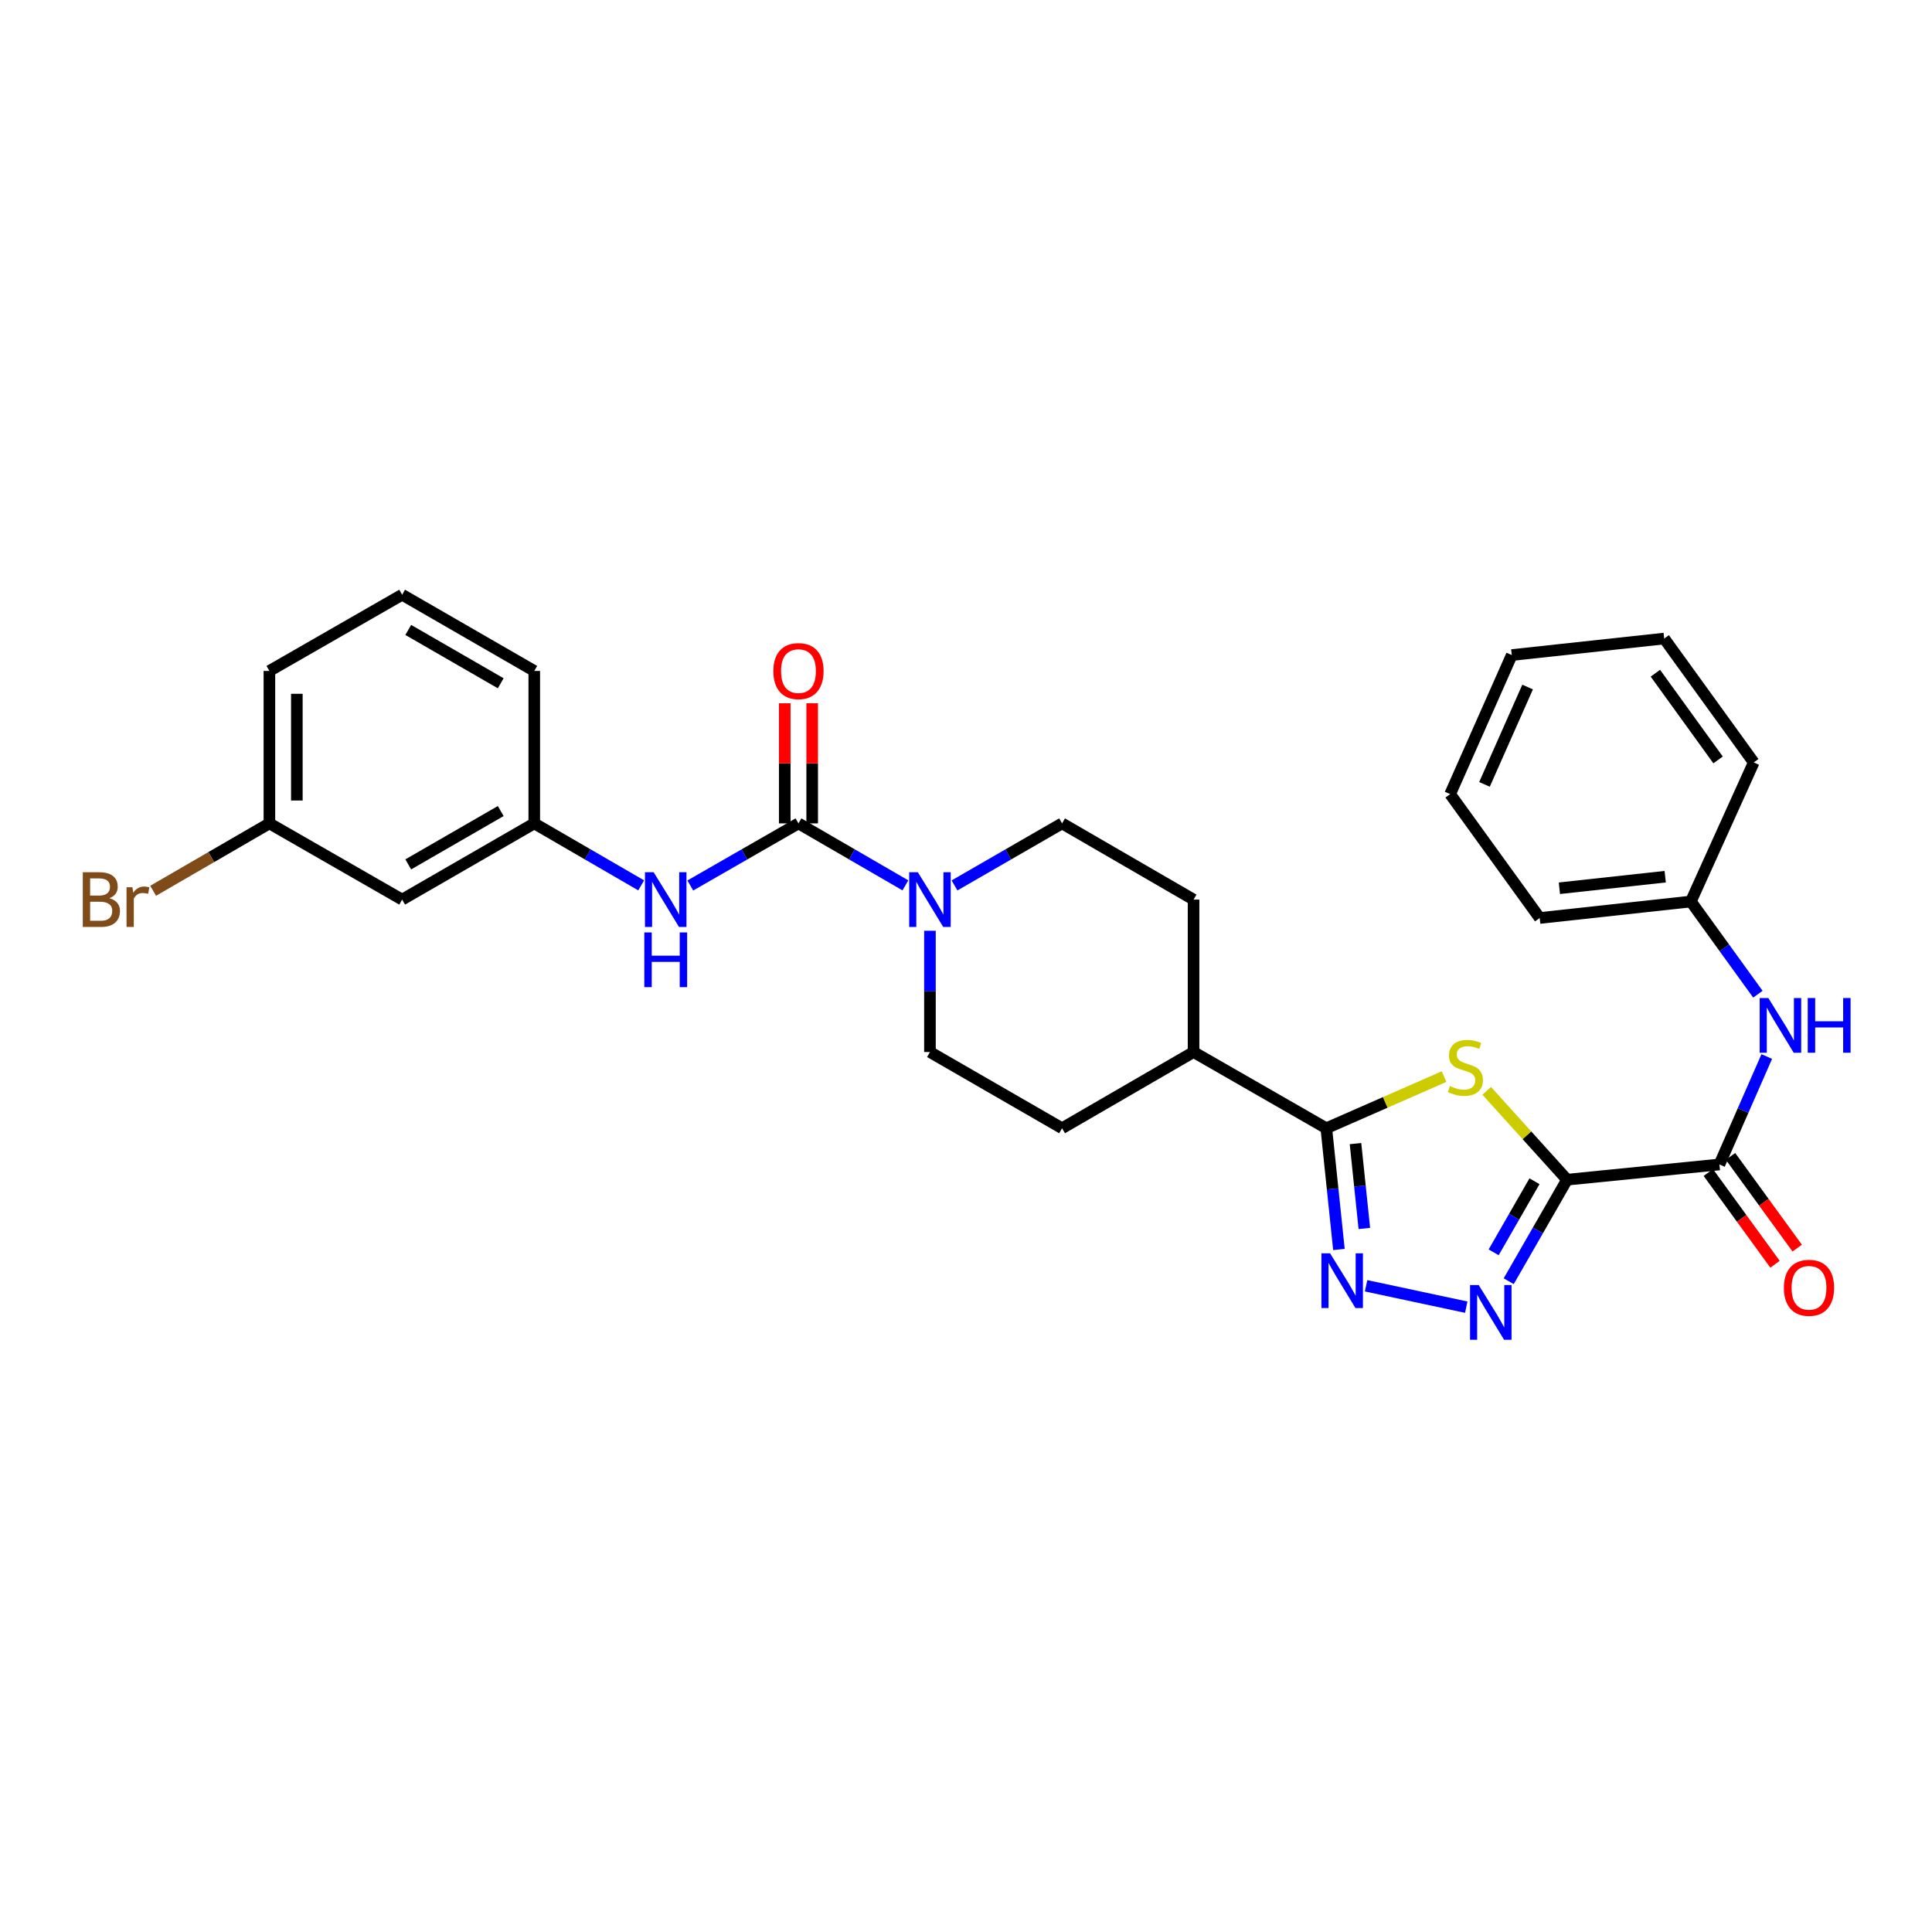 <?xml version='1.0' encoding='iso-8859-1'?>
<svg version='1.1' baseProfile='full'
              xmlns='http://www.w3.org/2000/svg'
                      xmlns:rdkit='http://www.rdkit.org/xml'
                      xmlns:xlink='http://www.w3.org/1999/xlink'
                  xml:space='preserve'
width='1000px' height='1000px' viewBox='0 0 1000 1000'>
<!-- END OF HEADER -->
<rect style='opacity:1.0;fill:#FFFFFF;stroke:none' width='1000' height='1000' x='0' y='0'> </rect>
<path class='bond-0' d='M 811.098,610.601 L 790.311,587.61' style='fill:none;fill-rule:evenodd;stroke:#000000;stroke-width:6px;stroke-linecap:butt;stroke-linejoin:miter;stroke-opacity:1' />
<path class='bond-0' d='M 790.311,587.61 L 769.525,564.619' style='fill:none;fill-rule:evenodd;stroke:#CCCC00;stroke-width:6px;stroke-linecap:butt;stroke-linejoin:miter;stroke-opacity:1' />
<path class='bond-1' d='M 811.098,610.601 L 796.002,636.881' style='fill:none;fill-rule:evenodd;stroke:#000000;stroke-width:6px;stroke-linecap:butt;stroke-linejoin:miter;stroke-opacity:1' />
<path class='bond-1' d='M 796.002,636.881 L 780.905,663.161' style='fill:none;fill-rule:evenodd;stroke:#0000FF;stroke-width:6px;stroke-linecap:butt;stroke-linejoin:miter;stroke-opacity:1' />
<path class='bond-1' d='M 794.25,611.409 L 783.682,629.804' style='fill:none;fill-rule:evenodd;stroke:#000000;stroke-width:6px;stroke-linecap:butt;stroke-linejoin:miter;stroke-opacity:1' />
<path class='bond-1' d='M 783.682,629.804 L 773.115,648.2' style='fill:none;fill-rule:evenodd;stroke:#0000FF;stroke-width:6px;stroke-linecap:butt;stroke-linejoin:miter;stroke-opacity:1' />
<path class='bond-5' d='M 811.098,610.601 L 889.972,602.724' style='fill:none;fill-rule:evenodd;stroke:#000000;stroke-width:6px;stroke-linecap:butt;stroke-linejoin:miter;stroke-opacity:1' />
<path class='bond-3' d='M 747.438,557.251 L 716.965,570.615' style='fill:none;fill-rule:evenodd;stroke:#CCCC00;stroke-width:6px;stroke-linecap:butt;stroke-linejoin:miter;stroke-opacity:1' />
<path class='bond-3' d='M 716.965,570.615 L 686.492,583.979' style='fill:none;fill-rule:evenodd;stroke:#000000;stroke-width:6px;stroke-linecap:butt;stroke-linejoin:miter;stroke-opacity:1' />
<path class='bond-2' d='M 758.927,676.588 L 707.09,665.52' style='fill:none;fill-rule:evenodd;stroke:#0000FF;stroke-width:6px;stroke-linecap:butt;stroke-linejoin:miter;stroke-opacity:1' />
<path class='bond-29' d='M 693.027,646.733 L 689.76,615.356' style='fill:none;fill-rule:evenodd;stroke:#0000FF;stroke-width:6px;stroke-linecap:butt;stroke-linejoin:miter;stroke-opacity:1' />
<path class='bond-29' d='M 689.76,615.356 L 686.492,583.979' style='fill:none;fill-rule:evenodd;stroke:#000000;stroke-width:6px;stroke-linecap:butt;stroke-linejoin:miter;stroke-opacity:1' />
<path class='bond-29' d='M 706.178,635.848 L 703.891,613.884' style='fill:none;fill-rule:evenodd;stroke:#0000FF;stroke-width:6px;stroke-linecap:butt;stroke-linejoin:miter;stroke-opacity:1' />
<path class='bond-29' d='M 703.891,613.884 L 701.603,591.92' style='fill:none;fill-rule:evenodd;stroke:#000000;stroke-width:6px;stroke-linecap:butt;stroke-linejoin:miter;stroke-opacity:1' />
<path class='bond-9' d='M 686.492,583.979 L 617.784,544.53' style='fill:none;fill-rule:evenodd;stroke:#000000;stroke-width:6px;stroke-linecap:butt;stroke-linejoin:miter;stroke-opacity:1' />
<path class='bond-4' d='M 413.286,426.183 L 440.959,442.224' style='fill:none;fill-rule:evenodd;stroke:#000000;stroke-width:6px;stroke-linecap:butt;stroke-linejoin:miter;stroke-opacity:1' />
<path class='bond-4' d='M 440.959,442.224 L 468.632,458.266' style='fill:none;fill-rule:evenodd;stroke:#0000FF;stroke-width:6px;stroke-linecap:butt;stroke-linejoin:miter;stroke-opacity:1' />
<path class='bond-7' d='M 413.286,426.183 L 385.292,442.255' style='fill:none;fill-rule:evenodd;stroke:#000000;stroke-width:6px;stroke-linecap:butt;stroke-linejoin:miter;stroke-opacity:1' />
<path class='bond-7' d='M 385.292,442.255 L 357.298,458.328' style='fill:none;fill-rule:evenodd;stroke:#0000FF;stroke-width:6px;stroke-linecap:butt;stroke-linejoin:miter;stroke-opacity:1' />
<path class='bond-10' d='M 420.389,426.183 L 420.389,395.096' style='fill:none;fill-rule:evenodd;stroke:#000000;stroke-width:6px;stroke-linecap:butt;stroke-linejoin:miter;stroke-opacity:1' />
<path class='bond-10' d='M 420.389,395.096 L 420.389,364.01' style='fill:none;fill-rule:evenodd;stroke:#FF0000;stroke-width:6px;stroke-linecap:butt;stroke-linejoin:miter;stroke-opacity:1' />
<path class='bond-10' d='M 406.182,426.183 L 406.182,395.096' style='fill:none;fill-rule:evenodd;stroke:#000000;stroke-width:6px;stroke-linecap:butt;stroke-linejoin:miter;stroke-opacity:1' />
<path class='bond-10' d='M 406.182,395.096 L 406.182,364.01' style='fill:none;fill-rule:evenodd;stroke:#FF0000;stroke-width:6px;stroke-linecap:butt;stroke-linejoin:miter;stroke-opacity:1' />
<path class='bond-8' d='M 889.972,602.724 L 902.225,574.791' style='fill:none;fill-rule:evenodd;stroke:#000000;stroke-width:6px;stroke-linecap:butt;stroke-linejoin:miter;stroke-opacity:1' />
<path class='bond-8' d='M 902.225,574.791 L 914.478,546.858' style='fill:none;fill-rule:evenodd;stroke:#0000FF;stroke-width:6px;stroke-linecap:butt;stroke-linejoin:miter;stroke-opacity:1' />
<path class='bond-14' d='M 884.227,606.902 L 901.485,630.636' style='fill:none;fill-rule:evenodd;stroke:#000000;stroke-width:6px;stroke-linecap:butt;stroke-linejoin:miter;stroke-opacity:1' />
<path class='bond-14' d='M 901.485,630.636 L 918.744,654.37' style='fill:none;fill-rule:evenodd;stroke:#FF0000;stroke-width:6px;stroke-linecap:butt;stroke-linejoin:miter;stroke-opacity:1' />
<path class='bond-14' d='M 895.717,598.547 L 912.976,622.281' style='fill:none;fill-rule:evenodd;stroke:#000000;stroke-width:6px;stroke-linecap:butt;stroke-linejoin:miter;stroke-opacity:1' />
<path class='bond-14' d='M 912.976,622.281 L 930.234,646.015' style='fill:none;fill-rule:evenodd;stroke:#FF0000;stroke-width:6px;stroke-linecap:butt;stroke-linejoin:miter;stroke-opacity:1' />
<path class='bond-6' d='M 481.339,481.764 L 481.339,513.147' style='fill:none;fill-rule:evenodd;stroke:#0000FF;stroke-width:6px;stroke-linecap:butt;stroke-linejoin:miter;stroke-opacity:1' />
<path class='bond-6' d='M 481.339,513.147 L 481.339,544.53' style='fill:none;fill-rule:evenodd;stroke:#000000;stroke-width:6px;stroke-linecap:butt;stroke-linejoin:miter;stroke-opacity:1' />
<path class='bond-30' d='M 494.052,458.298 L 521.888,442.24' style='fill:none;fill-rule:evenodd;stroke:#0000FF;stroke-width:6px;stroke-linecap:butt;stroke-linejoin:miter;stroke-opacity:1' />
<path class='bond-30' d='M 521.888,442.24 L 549.723,426.183' style='fill:none;fill-rule:evenodd;stroke:#000000;stroke-width:6px;stroke-linecap:butt;stroke-linejoin:miter;stroke-opacity:1' />
<path class='bond-13' d='M 331.871,458.265 L 304.202,442.224' style='fill:none;fill-rule:evenodd;stroke:#0000FF;stroke-width:6px;stroke-linecap:butt;stroke-linejoin:miter;stroke-opacity:1' />
<path class='bond-13' d='M 304.202,442.224 L 276.533,426.183' style='fill:none;fill-rule:evenodd;stroke:#000000;stroke-width:6px;stroke-linecap:butt;stroke-linejoin:miter;stroke-opacity:1' />
<path class='bond-18' d='M 909.88,514.595 L 892.53,490.606' style='fill:none;fill-rule:evenodd;stroke:#0000FF;stroke-width:6px;stroke-linecap:butt;stroke-linejoin:miter;stroke-opacity:1' />
<path class='bond-18' d='M 892.53,490.606 L 875.181,466.618' style='fill:none;fill-rule:evenodd;stroke:#000000;stroke-width:6px;stroke-linecap:butt;stroke-linejoin:miter;stroke-opacity:1' />
<path class='bond-16' d='M 617.784,544.53 L 617.784,465.632' style='fill:none;fill-rule:evenodd;stroke:#000000;stroke-width:6px;stroke-linecap:butt;stroke-linejoin:miter;stroke-opacity:1' />
<path class='bond-17' d='M 617.784,544.53 L 549.723,583.979' style='fill:none;fill-rule:evenodd;stroke:#000000;stroke-width:6px;stroke-linecap:butt;stroke-linejoin:miter;stroke-opacity:1' />
<path class='bond-11' d='M 549.723,426.183 L 617.784,465.632' style='fill:none;fill-rule:evenodd;stroke:#000000;stroke-width:6px;stroke-linecap:butt;stroke-linejoin:miter;stroke-opacity:1' />
<path class='bond-12' d='M 481.339,544.53 L 549.723,583.979' style='fill:none;fill-rule:evenodd;stroke:#000000;stroke-width:6px;stroke-linecap:butt;stroke-linejoin:miter;stroke-opacity:1' />
<path class='bond-15' d='M 276.533,426.183 L 208.148,465.632' style='fill:none;fill-rule:evenodd;stroke:#000000;stroke-width:6px;stroke-linecap:butt;stroke-linejoin:miter;stroke-opacity:1' />
<path class='bond-15' d='M 259.176,419.794 L 211.307,447.408' style='fill:none;fill-rule:evenodd;stroke:#000000;stroke-width:6px;stroke-linecap:butt;stroke-linejoin:miter;stroke-opacity:1' />
<path class='bond-22' d='M 276.533,426.183 L 276.533,347.277' style='fill:none;fill-rule:evenodd;stroke:#000000;stroke-width:6px;stroke-linecap:butt;stroke-linejoin:miter;stroke-opacity:1' />
<path class='bond-19' d='M 208.148,465.632 L 139.44,426.183' style='fill:none;fill-rule:evenodd;stroke:#000000;stroke-width:6px;stroke-linecap:butt;stroke-linejoin:miter;stroke-opacity:1' />
<path class='bond-24' d='M 875.181,466.618 L 796.946,475.159' style='fill:none;fill-rule:evenodd;stroke:#000000;stroke-width:6px;stroke-linecap:butt;stroke-linejoin:miter;stroke-opacity:1' />
<path class='bond-24' d='M 861.904,453.776 L 807.139,459.754' style='fill:none;fill-rule:evenodd;stroke:#000000;stroke-width:6px;stroke-linecap:butt;stroke-linejoin:miter;stroke-opacity:1' />
<path class='bond-25' d='M 875.181,466.618 L 907.739,394.627' style='fill:none;fill-rule:evenodd;stroke:#000000;stroke-width:6px;stroke-linecap:butt;stroke-linejoin:miter;stroke-opacity:1' />
<path class='bond-20' d='M 139.44,426.183 L 109.351,443.627' style='fill:none;fill-rule:evenodd;stroke:#000000;stroke-width:6px;stroke-linecap:butt;stroke-linejoin:miter;stroke-opacity:1' />
<path class='bond-20' d='M 109.351,443.627 L 79.261,461.071' style='fill:none;fill-rule:evenodd;stroke:#7F4C19;stroke-width:6px;stroke-linecap:butt;stroke-linejoin:miter;stroke-opacity:1' />
<path class='bond-32' d='M 139.44,426.183 L 139.44,347.277' style='fill:none;fill-rule:evenodd;stroke:#000000;stroke-width:6px;stroke-linecap:butt;stroke-linejoin:miter;stroke-opacity:1' />
<path class='bond-32' d='M 153.647,414.347 L 153.647,359.113' style='fill:none;fill-rule:evenodd;stroke:#000000;stroke-width:6px;stroke-linecap:butt;stroke-linejoin:miter;stroke-opacity:1' />
<path class='bond-21' d='M 208.148,307.828 L 276.533,347.277' style='fill:none;fill-rule:evenodd;stroke:#000000;stroke-width:6px;stroke-linecap:butt;stroke-linejoin:miter;stroke-opacity:1' />
<path class='bond-21' d='M 211.307,326.052 L 259.176,353.666' style='fill:none;fill-rule:evenodd;stroke:#000000;stroke-width:6px;stroke-linecap:butt;stroke-linejoin:miter;stroke-opacity:1' />
<path class='bond-23' d='M 208.148,307.828 L 139.44,347.277' style='fill:none;fill-rule:evenodd;stroke:#000000;stroke-width:6px;stroke-linecap:butt;stroke-linejoin:miter;stroke-opacity:1' />
<path class='bond-27' d='M 796.946,475.159 L 750.591,411.044' style='fill:none;fill-rule:evenodd;stroke:#000000;stroke-width:6px;stroke-linecap:butt;stroke-linejoin:miter;stroke-opacity:1' />
<path class='bond-26' d='M 907.739,394.627 L 861.384,330.512' style='fill:none;fill-rule:evenodd;stroke:#000000;stroke-width:6px;stroke-linecap:butt;stroke-linejoin:miter;stroke-opacity:1' />
<path class='bond-26' d='M 889.273,393.334 L 856.824,348.454' style='fill:none;fill-rule:evenodd;stroke:#000000;stroke-width:6px;stroke-linecap:butt;stroke-linejoin:miter;stroke-opacity:1' />
<path class='bond-28' d='M 861.384,330.512 L 782.486,339.053' style='fill:none;fill-rule:evenodd;stroke:#000000;stroke-width:6px;stroke-linecap:butt;stroke-linejoin:miter;stroke-opacity:1' />
<path class='bond-31' d='M 750.591,411.044 L 782.486,339.053' style='fill:none;fill-rule:evenodd;stroke:#000000;stroke-width:6px;stroke-linecap:butt;stroke-linejoin:miter;stroke-opacity:1' />
<path class='bond-31' d='M 768.364,406 L 790.691,355.606' style='fill:none;fill-rule:evenodd;stroke:#000000;stroke-width:6px;stroke-linecap:butt;stroke-linejoin:miter;stroke-opacity:1' />
<path  class='atom-1' d='M 750.484 562.127
Q 750.804 562.247, 752.124 562.807
Q 753.444 563.367, 754.884 563.727
Q 756.364 564.047, 757.804 564.047
Q 760.484 564.047, 762.044 562.767
Q 763.604 561.447, 763.604 559.167
Q 763.604 557.607, 762.804 556.647
Q 762.044 555.687, 760.844 555.167
Q 759.644 554.647, 757.644 554.047
Q 755.124 553.287, 753.604 552.567
Q 752.124 551.847, 751.044 550.327
Q 750.004 548.807, 750.004 546.247
Q 750.004 542.687, 752.404 540.487
Q 754.844 538.287, 759.644 538.287
Q 762.924 538.287, 766.644 539.847
L 765.724 542.927
Q 762.324 541.527, 759.764 541.527
Q 757.004 541.527, 755.484 542.687
Q 753.964 543.807, 754.004 545.767
Q 754.004 547.287, 754.764 548.207
Q 755.564 549.127, 756.684 549.647
Q 757.844 550.167, 759.764 550.767
Q 762.324 551.567, 763.844 552.367
Q 765.364 553.167, 766.444 554.807
Q 767.564 556.407, 767.564 559.167
Q 767.564 563.087, 764.924 565.207
Q 762.324 567.287, 757.964 567.287
Q 755.444 567.287, 753.524 566.727
Q 751.644 566.207, 749.404 565.287
L 750.484 562.127
' fill='#CCCC00'/>
<path  class='atom-2' d='M 765.373 665.142
L 774.653 680.142
Q 775.573 681.622, 777.053 684.302
Q 778.533 686.982, 778.613 687.142
L 778.613 665.142
L 782.373 665.142
L 782.373 693.462
L 778.493 693.462
L 768.533 677.062
Q 767.373 675.142, 766.133 672.942
Q 764.933 670.742, 764.573 670.062
L 764.573 693.462
L 760.893 693.462
L 760.893 665.142
L 765.373 665.142
' fill='#0000FF'/>
<path  class='atom-3' d='M 688.449 648.716
L 697.729 663.716
Q 698.649 665.196, 700.129 667.876
Q 701.609 670.556, 701.689 670.716
L 701.689 648.716
L 705.449 648.716
L 705.449 677.036
L 701.569 677.036
L 691.609 660.636
Q 690.449 658.716, 689.209 656.516
Q 688.009 654.316, 687.649 653.636
L 687.649 677.036
L 683.969 677.036
L 683.969 648.716
L 688.449 648.716
' fill='#0000FF'/>
<path  class='atom-7' d='M 475.079 451.472
L 484.359 466.472
Q 485.279 467.952, 486.759 470.632
Q 488.239 473.312, 488.319 473.472
L 488.319 451.472
L 492.079 451.472
L 492.079 479.792
L 488.199 479.792
L 478.239 463.392
Q 477.079 461.472, 475.839 459.272
Q 474.639 457.072, 474.279 456.392
L 474.279 479.792
L 470.599 479.792
L 470.599 451.472
L 475.079 451.472
' fill='#0000FF'/>
<path  class='atom-8' d='M 338.318 451.472
L 347.598 466.472
Q 348.518 467.952, 349.998 470.632
Q 351.478 473.312, 351.558 473.472
L 351.558 451.472
L 355.318 451.472
L 355.318 479.792
L 351.438 479.792
L 341.478 463.392
Q 340.318 461.472, 339.078 459.272
Q 337.878 457.072, 337.518 456.392
L 337.518 479.792
L 333.838 479.792
L 333.838 451.472
L 338.318 451.472
' fill='#0000FF'/>
<path  class='atom-8' d='M 333.498 482.624
L 337.338 482.624
L 337.338 494.664
L 351.818 494.664
L 351.818 482.624
L 355.658 482.624
L 355.658 510.944
L 351.818 510.944
L 351.818 497.864
L 337.338 497.864
L 337.338 510.944
L 333.498 510.944
L 333.498 482.624
' fill='#0000FF'/>
<path  class='atom-9' d='M 915.292 516.573
L 924.572 531.573
Q 925.492 533.053, 926.972 535.733
Q 928.452 538.413, 928.532 538.573
L 928.532 516.573
L 932.292 516.573
L 932.292 544.893
L 928.412 544.893
L 918.452 528.493
Q 917.292 526.573, 916.052 524.373
Q 914.852 522.173, 914.492 521.493
L 914.492 544.893
L 910.812 544.893
L 910.812 516.573
L 915.292 516.573
' fill='#0000FF'/>
<path  class='atom-9' d='M 935.692 516.573
L 939.532 516.573
L 939.532 528.613
L 954.012 528.613
L 954.012 516.573
L 957.852 516.573
L 957.852 544.893
L 954.012 544.893
L 954.012 531.813
L 939.532 531.813
L 939.532 544.893
L 935.692 544.893
L 935.692 516.573
' fill='#0000FF'/>
<path  class='atom-11' d='M 400.286 347.357
Q 400.286 340.557, 403.646 336.757
Q 407.006 332.957, 413.286 332.957
Q 419.566 332.957, 422.926 336.757
Q 426.286 340.557, 426.286 347.357
Q 426.286 354.237, 422.886 358.157
Q 419.486 362.037, 413.286 362.037
Q 407.046 362.037, 403.646 358.157
Q 400.286 354.277, 400.286 347.357
M 413.286 358.837
Q 417.606 358.837, 419.926 355.957
Q 422.286 353.037, 422.286 347.357
Q 422.286 341.797, 419.926 338.997
Q 417.606 336.157, 413.286 336.157
Q 408.966 336.157, 406.606 338.957
Q 404.286 341.757, 404.286 347.357
Q 404.286 353.077, 406.606 355.957
Q 408.966 358.837, 413.286 358.837
' fill='#FF0000'/>
<path  class='atom-15' d='M 923.335 666.563
Q 923.335 659.763, 926.695 655.963
Q 930.055 652.163, 936.335 652.163
Q 942.615 652.163, 945.975 655.963
Q 949.335 659.763, 949.335 666.563
Q 949.335 673.443, 945.935 677.363
Q 942.535 681.243, 936.335 681.243
Q 930.095 681.243, 926.695 677.363
Q 923.335 673.483, 923.335 666.563
M 936.335 678.043
Q 940.655 678.043, 942.975 675.163
Q 945.335 672.243, 945.335 666.563
Q 945.335 661.003, 942.975 658.203
Q 940.655 655.363, 936.335 655.363
Q 932.015 655.363, 929.655 658.163
Q 927.335 660.963, 927.335 666.563
Q 927.335 672.283, 929.655 675.163
Q 932.015 678.043, 936.335 678.043
' fill='#FF0000'/>
<path  class='atom-21' d='M 56.615 464.912
Q 59.335 465.672, 60.695 467.352
Q 62.095 468.992, 62.095 471.432
Q 62.095 475.352, 59.575 477.592
Q 57.095 479.792, 52.375 479.792
L 42.855 479.792
L 42.855 451.472
L 51.215 451.472
Q 56.055 451.472, 58.495 453.432
Q 60.935 455.392, 60.935 458.992
Q 60.935 463.272, 56.615 464.912
M 46.655 454.672
L 46.655 463.552
L 51.215 463.552
Q 54.015 463.552, 55.455 462.432
Q 56.935 461.272, 56.935 458.992
Q 56.935 454.672, 51.215 454.672
L 46.655 454.672
M 52.375 476.592
Q 55.135 476.592, 56.615 475.272
Q 58.095 473.952, 58.095 471.432
Q 58.095 469.112, 56.455 467.952
Q 54.855 466.752, 51.775 466.752
L 46.655 466.752
L 46.655 476.592
L 52.375 476.592
' fill='#7F4C19'/>
<path  class='atom-21' d='M 68.535 459.232
L 68.975 462.072
Q 71.135 458.872, 74.655 458.872
Q 75.775 458.872, 77.295 459.272
L 76.695 462.632
Q 74.975 462.232, 74.015 462.232
Q 72.335 462.232, 71.215 462.912
Q 70.135 463.552, 69.255 465.112
L 69.255 479.792
L 65.495 479.792
L 65.495 459.232
L 68.535 459.232
' fill='#7F4C19'/>
</svg>
